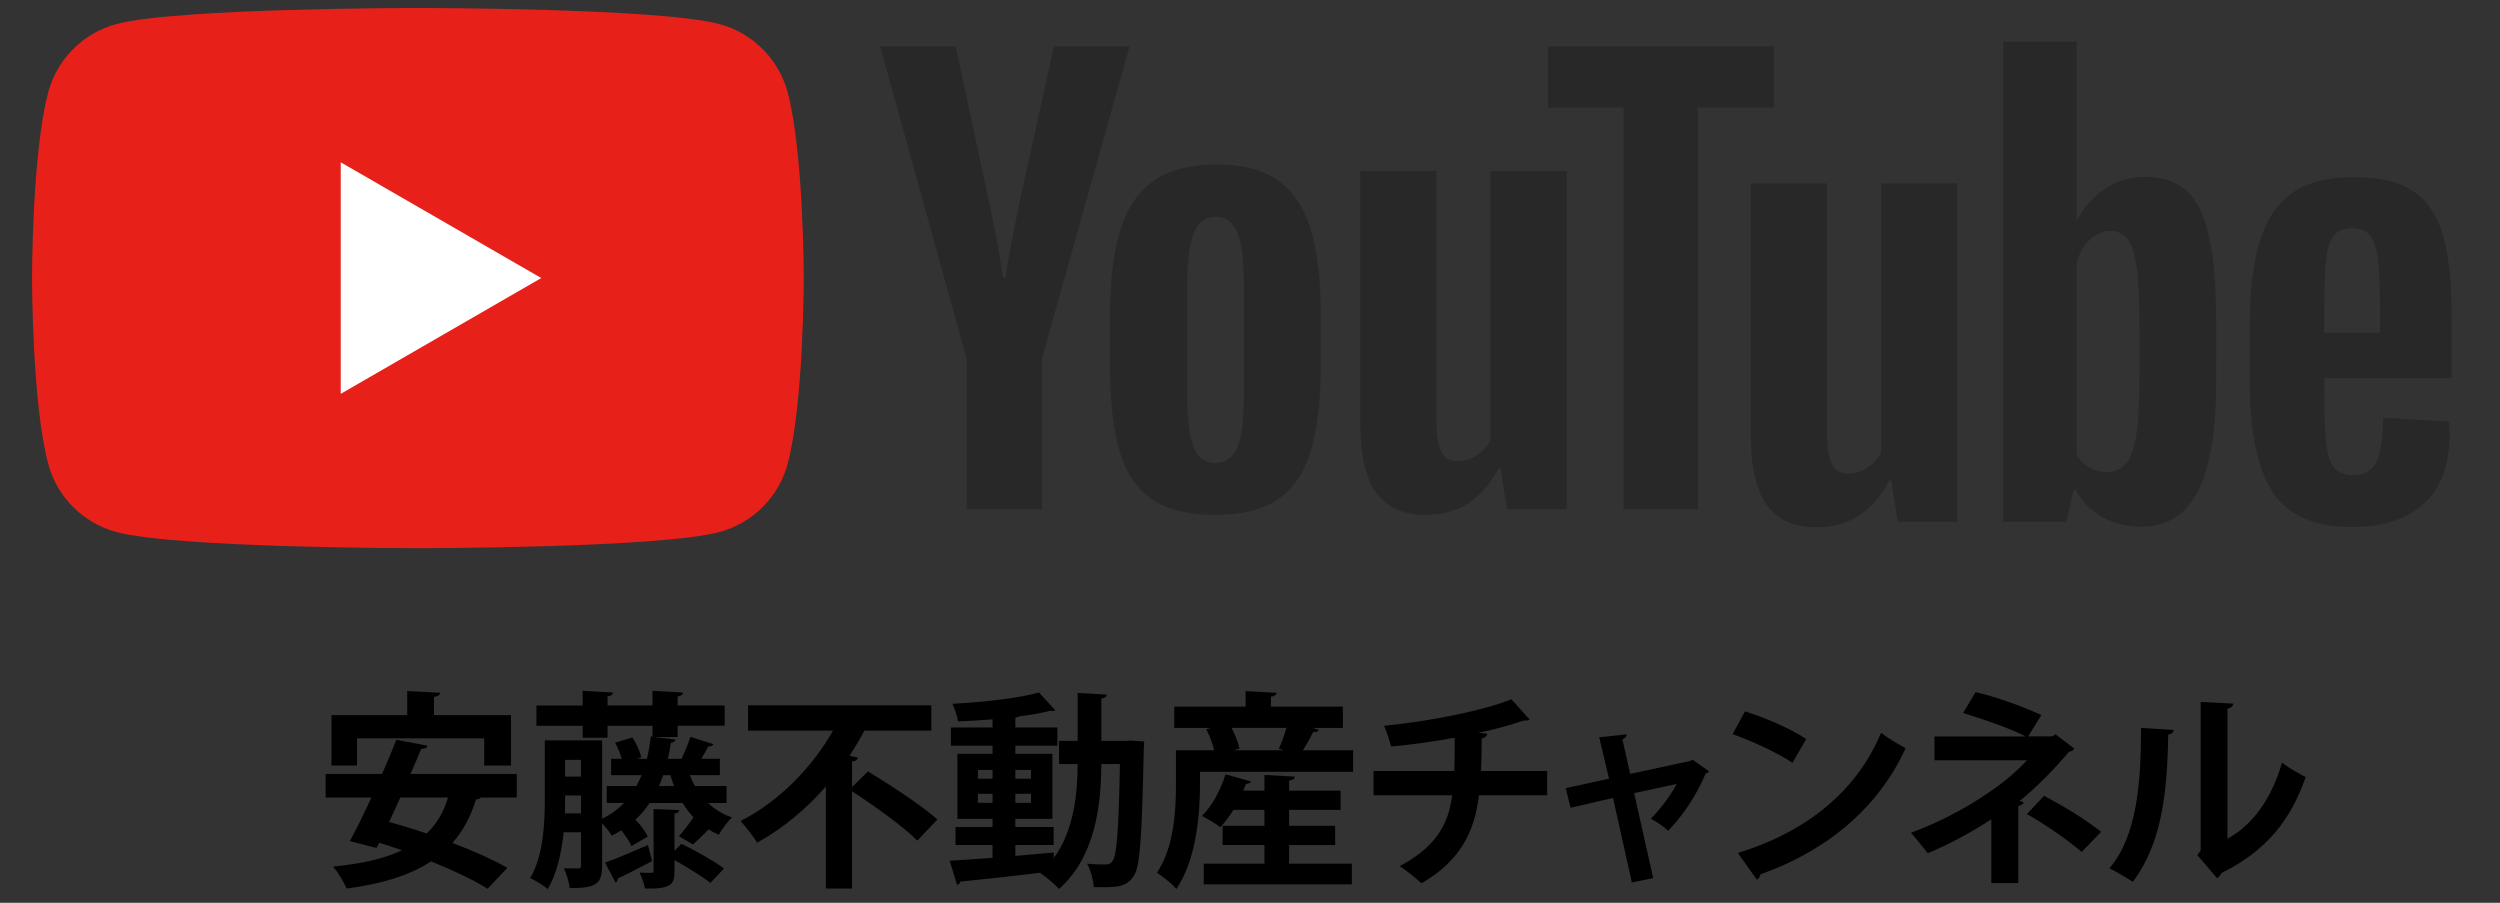 <?xml version="1.0" encoding="utf-8"?>
<!-- Generator: Adobe Illustrator 16.0.4, SVG Export Plug-In . SVG Version: 6.00 Build 0)  -->
<!DOCTYPE svg PUBLIC "-//W3C//DTD SVG 1.1//EN" "http://www.w3.org/Graphics/SVG/1.1/DTD/svg11.dtd">
<svg version="1.1" id="レイヤー_1" xmlns="http://www.w3.org/2000/svg" xmlns:xlink="http://www.w3.org/1999/xlink" x="0px"
	 y="0px" width="180px" height="65px" viewBox="0 0 180 65" enable-background="new 0 0 180 65" xml:space="preserve">
<rect x="0" y="0" width="180" height="65" fill="#333333" stroke="none"/>
<path fill="#E7211A" d="M56.71,6.647c-0.64-2.391-2.521-4.273-4.915-4.915c-4.329-1.158-21.702-1.158-21.702-1.158
	s-17.378,0-21.713,1.158C5.995,2.374,4.104,4.256,3.473,6.647c-1.166,4.334-1.166,13.372-1.166,13.372s0,9.043,1.166,13.378
	c0.631,2.391,2.521,4.271,4.907,4.908c4.335,1.164,21.713,1.164,21.713,1.164s17.373,0,21.702-1.164
	c2.394-0.637,4.275-2.518,4.915-4.908c1.16-4.335,1.16-13.378,1.16-13.378S57.87,10.981,56.71,6.647"/>
<polygon fill="#FFFFFF" points="24.533,28.356 38.97,20.019 24.533,11.686 "/>
<path fill="#282828" d="M82.957,35.956c-1.1-0.743-1.884-1.896-2.342-3.453c-0.463-1.568-0.697-3.648-0.697-6.241v-3.538
	c0-2.622,0.267-4.724,0.795-6.317c0.528-1.587,1.356-2.75,2.483-3.475c1.122-0.731,2.603-1.093,4.427-1.093
	c1.806,0,3.246,0.372,4.333,1.112c1.086,0.741,1.884,1.902,2.388,3.475c0.498,1.58,0.751,3.676,0.751,6.298v3.538
	c0,2.593-0.245,4.684-0.734,6.261c-0.491,1.571-1.286,2.726-2.386,3.455c-1.1,0.725-2.59,1.095-4.471,1.095
	C85.571,37.072,84.057,36.696,82.957,35.956 M89.116,32.139c0.305-0.793,0.452-2.086,0.452-3.889v-7.589
	c0-1.75-0.147-3.029-0.452-3.838c-0.305-0.804-0.844-1.21-1.612-1.21c-0.741,0-1.264,0.407-1.563,1.21
	c-0.311,0.809-0.463,2.088-0.463,3.838v7.589c0,1.803,0.147,3.096,0.441,3.889c0.289,0.795,0.82,1.192,1.585,1.192
	C88.272,33.331,88.812,32.934,89.116,32.139"/>
<path fill="#282828" d="M167.348,27.21v1.236c0,1.563,0.047,2.734,0.142,3.513c0.087,0.784,0.283,1.354,0.572,1.71
	c0.294,0.354,0.746,0.534,1.355,0.534c0.82,0,1.381-0.311,1.684-0.948c0.308-0.637,0.474-1.699,0.498-3.18l4.729,0.277
	c0.022,0.213,0.044,0.507,0.044,0.871c0,2.255-0.621,3.938-1.854,5.049c-1.229,1.113-2.971,1.666-5.22,1.666
	c-2.701,0-4.6-0.847-5.686-2.537c-1.09-1.697-1.629-4.324-1.629-7.873v-4.249c0-3.657,0.562-6.323,1.694-8.004
	c1.121-1.686,3.05-2.524,5.777-2.524c1.882,0,3.322,0.343,4.33,1.035c1.008,0.686,1.716,1.759,2.129,3.214
	c0.409,1.457,0.613,3.47,0.613,6.04v4.17H167.348z M168.045,16.962c-0.277,0.343-0.469,0.907-0.556,1.686
	c-0.095,0.784-0.142,1.97-0.142,3.559v1.75h4.014v-1.75c0-1.564-0.054-2.75-0.157-3.559c-0.104-0.803-0.3-1.373-0.575-1.706
	c-0.28-0.333-0.711-0.5-1.293-0.5C168.753,16.442,168.322,16.619,168.045,16.962"/>
<path fill="#282828" d="M69.604,25.859L63.368,3.334h5.441l2.189,10.21c0.556,2.519,0.969,4.666,1.228,6.44h0.161
	c0.185-1.274,0.594-3.406,1.231-6.396l2.266-10.253h5.443l-6.315,22.525v10.815h-5.408V25.859z"/>
<path fill="#282828" d="M112.801,12.314v24.361h-4.297l-0.474-2.981h-0.117c-1.168,2.252-2.916,3.379-5.244,3.379
	c-1.617,0-2.808-0.53-3.578-1.59c-0.771-1.062-1.152-2.715-1.152-4.97V12.314h5.481v17.88c0,1.089,0.123,1.862,0.357,2.328
	c0.239,0.46,0.637,0.688,1.192,0.688c0.479,0,0.934-0.142,1.375-0.436c0.433-0.288,0.76-0.659,0.972-1.11V12.314H112.801z"/>
<path fill="#282828" d="M140.927,13.207v24.361h-4.291l-0.477-2.981h-0.12c-1.168,2.252-2.919,3.379-5.244,3.379
	c-1.618,0-2.811-0.53-3.576-1.59c-0.771-1.062-1.157-2.715-1.157-4.97V13.207h5.484v17.88c0,1.089,0.12,1.862,0.359,2.328
	c0.242,0.46,0.635,0.688,1.193,0.688c0.479,0,0.934-0.142,1.372-0.436c0.436-0.288,0.757-0.659,0.975-1.11V13.207H140.927z"/>
<polygon fill="#282828" points="127.701,7.746 122.255,7.746 122.255,36.675 116.891,36.675 116.891,7.746 111.45,7.746 
	111.45,3.334 127.701,3.334 "/>
<path fill="#282828" d="M159.07,17.104c-0.327-1.539-0.866-2.652-1.606-3.338c-0.741-0.69-1.762-1.034-3.062-1.034
	c-1.004,0-1.943,0.285-2.817,0.853c-0.875,0.569-1.55,1.319-2.029,2.245h-0.038V2.997h-5.285v34.571h4.528l0.556-2.309h0.12
	c0.424,0.822,1.062,1.476,1.905,1.949c0.85,0.474,1.792,0.716,2.821,0.716c1.857,0,3.219-0.857,4.096-2.567
	c0.874-1.704,1.31-4.379,1.31-8.005V23.5C159.568,20.77,159.405,18.638,159.07,17.104 M154.043,27.038
	c0,1.773-0.07,3.162-0.212,4.171c-0.147,1.005-0.393,1.719-0.74,2.148c-0.344,0.42-0.807,0.632-1.39,0.632
	c-0.451,0-0.865-0.104-1.252-0.321c-0.384-0.209-0.697-0.528-0.932-0.947V18.893c0.186-0.662,0.501-1.207,0.953-1.633
	c0.452-0.42,0.942-0.631,1.471-0.631c0.556,0,0.985,0.215,1.29,0.652c0.306,0.436,0.518,1.176,0.638,2.206
	c0.117,1.034,0.174,2.504,0.174,4.412V27.038z"/>
<g>
	<path d="M37.21,57.423h-2.59c-0.06,0.075-0.181,0.121-0.346,0.136c-0.392,1.25-0.949,2.289-1.702,3.133
		c1.536,0.572,2.952,1.22,3.961,1.792l-1.431,1.506c-0.964-0.617-2.439-1.31-4.066-1.973c-1.551,1.024-3.584,1.627-6.084,1.958
		c-0.166-0.437-0.633-1.19-0.964-1.581c1.988-0.196,3.645-0.558,4.955-1.175c-0.557-0.196-1.114-0.377-1.642-0.543l-0.196,0.377
		l-1.913-0.497c0.467-0.858,1.009-1.958,1.551-3.133h-3.298v-1.701h4.066c0.376-0.844,0.723-1.688,1.024-2.455l2.244,0.422
		c-0.045,0.15-0.166,0.226-0.452,0.226c-0.226,0.572-0.497,1.175-0.768,1.808h7.65V57.423z M25.705,53.161v1.958h-1.837v-3.63h5.452
		v-1.731l2.365,0.12c-0.015,0.166-0.136,0.256-0.437,0.301v1.311h5.542v3.63h-1.928v-1.958H25.705z M28.822,57.423
		c-0.271,0.603-0.542,1.205-0.813,1.763c0.858,0.226,1.777,0.512,2.711,0.828c0.708-0.678,1.22-1.521,1.536-2.591H28.822z"/>
	<path d="M52.313,57.814h-1.34c0.482,0.452,1.054,0.813,1.732,1.039c-0.316,0.286-0.738,0.858-0.949,1.25
		c-0.256-0.105-0.512-0.24-0.738-0.392c-0.301,0.316-0.768,0.783-1.129,1.085l-1.009-0.588c0.331-0.376,0.798-0.964,1.054-1.37
		c-0.301-0.301-0.558-0.647-0.783-1.024h-2.38c-0.286,0.438-0.632,0.844-1.024,1.205c0.376,0.377,0.738,0.858,0.889,1.22
		l-1.175,0.678c-0.121-0.316-0.422-0.737-0.723-1.129c-0.226,0.135-0.452,0.256-0.693,0.376c-0.151-0.241-0.437-0.617-0.693-0.889
		v3.058c0,1.325-0.437,1.611-2.334,1.611c-0.045-0.406-0.226-1.039-0.421-1.431c0.437,0.015,0.888,0.015,1.039,0.015
		c0.15,0,0.196-0.06,0.196-0.211v-2.395h-1.25c-0.151,1.461-0.482,2.967-1.145,4.097c-0.256-0.241-0.919-0.647-1.265-0.798
		c0.979-1.657,1.054-4.021,1.054-5.769v-4.142h4.126v5.633c0.618-0.286,1.129-0.663,1.582-1.13h-1.25v-1.22h2.138
		c0.136-0.241,0.256-0.512,0.376-0.783H44v-1.175h0.768c-0.105-0.361-0.286-0.813-0.482-1.159l1.25-0.377
		c0.286,0.437,0.558,1.024,0.633,1.431l-0.332,0.105h0.738c0.12-0.497,0.226-1.039,0.286-1.611l0.12,0.016v-0.783h-3.238v0.858
		h-1.792v-0.858h-3.328v-1.461h3.328v-1.055l2.184,0.121c-0.015,0.15-0.136,0.24-0.392,0.286v0.647h3.238v-1.055l2.199,0.121
		c-0.015,0.15-0.121,0.24-0.392,0.286v0.647h3.388v1.461h-3.388v0.812h-1.566v0.016l1.416,0.165
		c-0.03,0.121-0.135,0.211-0.331,0.227c-0.061,0.406-0.136,0.783-0.226,1.159h1.039l-0.045-0.015
		c0.226-0.467,0.497-1.114,0.632-1.566l1.657,0.527c-0.045,0.12-0.166,0.165-0.361,0.15c-0.136,0.271-0.316,0.603-0.512,0.903h1.34
		v1.175h-2.169c0.105,0.271,0.226,0.542,0.377,0.783h2.274V57.814z M40.687,57.272c0,0.603,0,0.903-0.015,1.295h1.16v-1.295H40.687z
		 M41.831,54.712h-1.145v1.205h1.145V54.712z M43.563,62.107c0.798-0.271,1.928-0.769,3.087-1.266l0.301,1.16
		c-0.919,0.467-1.837,0.964-2.47,1.25c0,0.135-0.06,0.24-0.166,0.286L43.563,62.107z M48.563,61.264l0.497-0.512
		c0.994,0.481,2.364,1.25,3.072,1.776l-0.979,1.039c-0.572-0.437-1.642-1.114-2.59-1.642v0.783c0,0.935-0.181,1.311-2.124,1.266
		c-0.06-0.347-0.226-0.813-0.392-1.145c0.346,0.015,0.708,0.015,0.843,0.015c0.121,0,0.166-0.045,0.166-0.165v-4.428l1.852,0.075
		c-0.03,0.135-0.105,0.226-0.346,0.256V61.264z M47.75,55.812c-0.09,0.271-0.196,0.527-0.301,0.783h1.084l-0.271-0.783H47.75z"/>
	<path d="M61.346,56.67l1.145-1.129c1.581,0.964,3.885,2.454,5,3.464l-1.446,1.521c-0.979-0.994-3.072-2.5-4.699-3.554v7.003h-1.882
		v-7.35c-1.371,1.566-3.042,2.997-4.955,4.051c-0.256-0.451-0.843-1.174-1.189-1.565c2.861-1.446,5.256-4.007,6.657-6.507h-6.115
		v-1.822h13.193v1.822h-4.819c-0.316,0.603-0.678,1.205-1.069,1.808l0.603,0.136c-0.03,0.136-0.15,0.256-0.422,0.286V56.67z"/>
	<path d="M81.448,53.327l0.934,0.06c-0.015,0.136-0.015,0.361-0.03,0.558c-0.136,6.28-0.256,8.464-0.723,9.126
		c-0.527,0.769-1.069,0.844-2.876,0.799c-0.03-0.497-0.226-1.22-0.482-1.687c0.572,0.06,1.069,0.06,1.355,0.06
		c0.211,0,0.346-0.06,0.482-0.256c0.301-0.406,0.437-2.169,0.527-6.973h-1.34c-0.015,2.951-0.422,6.656-3.042,8.991
		c-0.301-0.332-0.949-0.889-1.355-1.145l0.03-0.03c-2.169,0.271-4.322,0.497-5.783,0.647c-0.03,0.136-0.136,0.211-0.241,0.226
		l-0.527-1.731c0.828-0.046,1.897-0.121,3.087-0.211v-0.919h-2.666v-1.295h2.666v-0.588h-2.53v-4.684h2.53v-0.587h-2.997v-1.311
		h2.997v-0.587c-0.843,0.075-1.687,0.12-2.485,0.15c-0.045-0.361-0.241-0.919-0.407-1.266c2.199-0.12,4.744-0.392,6.235-0.812
		l1.175,1.279c-0.045,0.03-0.105,0.046-0.196,0.046c-0.045,0-0.09,0-0.151-0.016c-0.632,0.166-1.416,0.302-2.259,0.407
		c-0.06,0.045-0.151,0.075-0.271,0.09v0.708h3.027v1.311h-3.027v0.587h2.666v4.684h-2.666v0.588h2.756v1.295h-2.756v0.783
		c0.918-0.075,1.852-0.166,2.771-0.241v0.392c1.476-2.033,1.702-4.684,1.717-6.762h-1.34v-1.672h1.34v-3.449l2.093,0.121
		c-0.015,0.15-0.12,0.226-0.391,0.286v3.042h1.777L81.448,53.327z M70.409,55.436v0.632h1.054v-0.632H70.409z M70.409,57.8h1.054
		v-0.647h-1.054V57.8z M74.234,55.436h-1.129v0.632h1.129V55.436z M74.234,57.8v-0.647h-1.129V57.8H74.234z"/>
	<path d="M94.97,52.544c-0.076,0.135-0.227,0.181-0.422,0.165c-0.196,0.392-0.467,0.889-0.738,1.311h3.614v1.551H86.4v0.935
		c0,2.138-0.271,5.392-1.702,7.5c-0.271-0.332-1.04-0.964-1.401-1.16c1.25-1.867,1.371-4.533,1.371-6.355v-2.47h2.756
		c-0.12-0.467-0.331-1.055-0.572-1.521l0.347-0.09h-2.651v-1.536h5.136v-1.114l2.229,0.12c-0.015,0.15-0.136,0.241-0.407,0.286
		v0.708h5.181v1.536h-2.199L94.97,52.544z M92.815,60.842v1.341h4.519v1.49H86.671v-1.49h4.368v-1.341h-3.012v-1.386h3.012v-1.145
		H88.81c-0.301,0.467-0.618,0.903-0.949,1.25c-0.347-0.271-0.934-0.617-1.325-0.813c0.723-0.692,1.355-1.882,1.702-2.997
		l1.837,0.513c-0.045,0.12-0.181,0.181-0.361,0.165c-0.061,0.166-0.121,0.332-0.196,0.497h1.521v-1.129l2.184,0.12
		c-0.015,0.15-0.121,0.241-0.407,0.286v0.723h3.705v1.386h-3.705v1.145h3.313v1.386H92.815z M92.078,53.899
		c0.196-0.422,0.407-0.994,0.542-1.491h-3.946c0.271,0.512,0.482,1.084,0.572,1.491l-0.437,0.12h3.6L92.078,53.899z"/>
	<path d="M111.396,57.258h-4.91c-0.316,2.65-1.37,4.744-4.142,6.34c-0.437-0.406-1.084-0.918-1.566-1.234
		c2.485-1.341,3.509-2.877,3.78-5.105h-5.663v-1.747h5.813c0.03-0.783,0.03-1.506,0.03-2.395c-1.325,0.24-3.042,0.497-4.578,0.632
		c-0.121-0.467-0.286-0.979-0.512-1.49c3.659-0.362,7.439-1.19,9.171-1.913l1.311,1.461c-0.09,0.075-0.195,0.075-0.437,0.075
		c-0.858,0.301-2.244,0.678-3.269,0.889l0.663,0.045c-0.03,0.166-0.136,0.302-0.406,0.361c0,0.858-0.016,1.611-0.046,2.335h4.76
		V57.258z"/>
	<path d="M123.05,55.541c-0.061,0.09-0.136,0.12-0.241,0.15c-0.647,1.536-1.566,2.937-2.696,4.126
		c-0.301-0.286-0.828-0.647-1.25-0.873c0.678-0.678,1.461-1.717,1.853-2.5l-3.058,0.662l1.371,6.115l-1.536,0.316l-1.355-6.085
		l-3.058,0.708l-0.346-1.416l3.117-0.678l-0.708-2.981l1.973-0.211c0,0.166-0.12,0.271-0.301,0.361l0.557,2.485l4.338-0.935
		l0.15-0.09L123.05,55.541z"/>
	<path d="M125.639,51.218c1.506,0.468,3.313,1.266,4.412,1.988l-0.994,1.717c-1.084-0.723-2.861-1.551-4.307-2.063L125.639,51.218z
		 M125.126,61.414c5.076-1.566,8.569-4.518,10.316-8.659c0.558,0.451,1.205,0.812,1.763,1.114
		c-1.868,4.111-5.467,7.319-10.452,9.081c-0.03,0.166-0.12,0.331-0.256,0.392L125.126,61.414z"/>
	<path d="M147.999,52.875l1.355,1.024c-0.075,0.12-0.195,0.21-0.392,0.226c-0.934,1.13-2.289,2.53-3.539,3.539l0.286,0.105
		c-0.061,0.12-0.166,0.226-0.392,0.256v5.558h-1.942v-4.594c-1.326,0.874-3.088,1.838-4.579,2.44
		c-0.075-0.105-1.084-1.355-1.204-1.477c2.876-1.024,6.506-3.147,8.343-5.211h-6.656v-1.717h6.566
		c-1.205-0.617-3.118-1.265-4.503-1.687l0.903-1.506c1.476,0.346,3.344,1.009,4.729,1.656l-0.948,1.536h1.731L147.999,52.875z
		 M149.882,61.339c-0.994-0.844-2.575-1.958-3.946-2.726l1.235-1.311c1.506,0.783,3.027,1.731,4.111,2.59L149.882,61.339z"/>
	<path d="M156.505,52.559c-0.015,0.166-0.15,0.301-0.392,0.331c-0.075,4.322-0.481,7.816-2.545,10.603
		c-0.437-0.286-1.159-0.708-1.687-0.979c2.003-2.334,2.274-6.25,2.274-10.105L156.505,52.559z M160.376,60.39
		c2.018-1.114,3.253-3.147,3.931-5.481c0.392,0.331,1.25,0.813,1.702,1.039c-1.085,3.117-2.847,5.316-6.04,6.897
		c-0.075,0.15-0.226,0.302-0.346,0.377l-1.416-1.657l0.241-0.316V50.541l2.35,0.12c-0.03,0.166-0.136,0.316-0.422,0.361V60.39z"/>
</g>
</svg>
